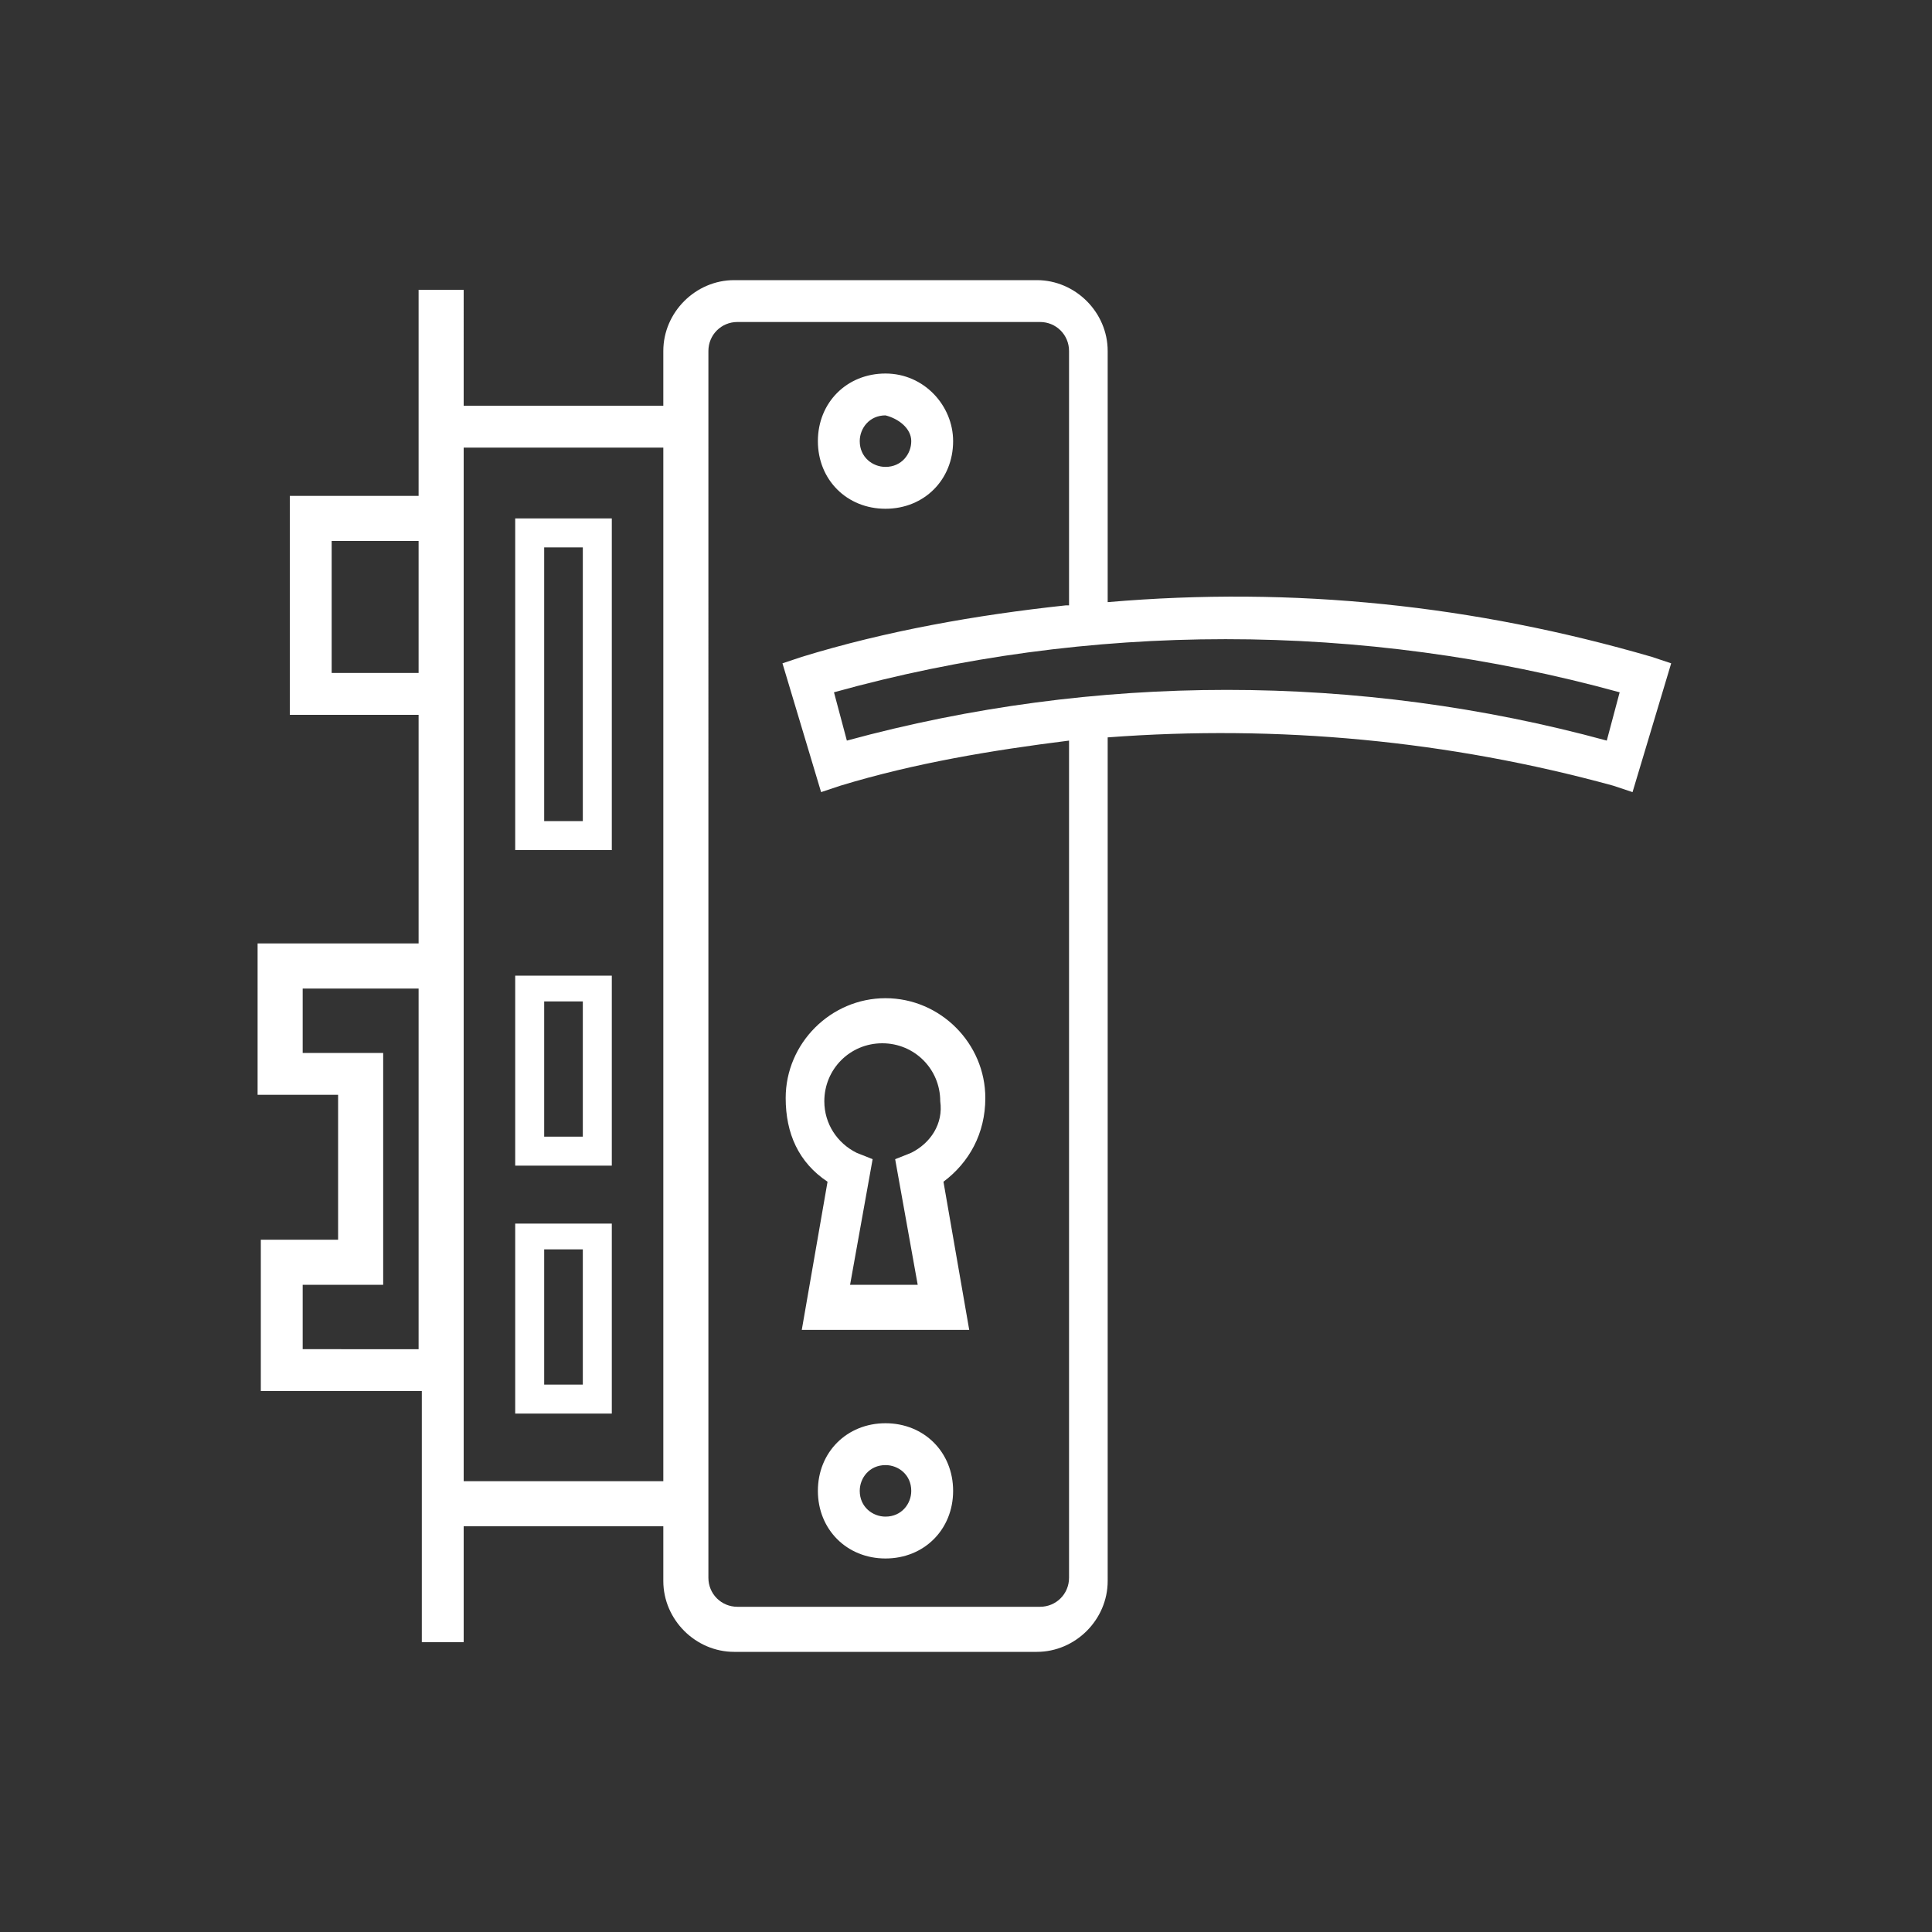 <?xml version="1.0" encoding="UTF-8"?> <svg xmlns="http://www.w3.org/2000/svg" xmlns:xlink="http://www.w3.org/1999/xlink" version="1.1" id="Layer_1" x="0px" y="0px" width="60px" height="60px" viewBox="0 0 60 60" style="enable-background:new 0 0 60 60;" xml:space="preserve"><rect x="0" y="0" width="60" height="60" fill="#333333" stroke="none"/> <style type="text/css"> .st0{fill:#FFFFFF;} </style> <g> <path class="st0" d="M27.5,11.6c-1.2,0-2.1,0.9-2.1,2.1c0,1.2,0.9,2.1,2.1,2.1c1.2,0,2.1-0.9,2.1-2.1 C29.6,12.6,28.7,11.6,27.5,11.6z M28.3,13.7c0,0.4-0.3,0.8-0.8,0.8c-0.4,0-0.8-0.3-0.8-0.8c0-0.4,0.3-0.8,0.8-0.8 C27.9,13,28.3,13.3,28.3,13.7z"></path> <path class="st0" d="M27.5,44.2c-1.2,0-2.1,0.9-2.1,2.1c0,1.2,0.9,2.1,2.1,2.1c1.2,0,2.1-0.9,2.1-2.1 C29.6,45.1,28.7,44.2,27.5,44.2z M28.3,46.3c0,0.4-0.3,0.8-0.8,0.8c-0.4,0-0.8-0.3-0.8-0.8c0-0.4,0.3-0.8,0.8-0.8 C27.9,45.5,28.3,45.8,28.3,46.3z"></path> <path class="st0" d="M19,16.1h-3v10.3h3V16.1z M18.1,25.5h-1.2V17h1.2V25.5z"></path> <path class="st0" d="M19,30.3h-3v5.9h3V30.3z M18.1,35.3h-1.2v-4.2h1.2V35.3z"></path> <path class="st0" d="M19,38h-3v5.9h3V38z M18.1,43h-1.2v-4.2h1.2V43z"></path> <path class="st0" d="M25.7,36.7l-0.8,4.6h5.2l-0.8-4.6c0.8-0.6,1.3-1.5,1.3-2.6c0-1.7-1.4-3.1-3.1-3.1c-1.7,0-3.1,1.4-3.1,3.1 C24.4,35.2,24.8,36.1,25.7,36.7z M28.3,35.8L27.8,36l0.7,3.9h-2.1l0.7-3.9l-0.5-0.2c-0.6-0.3-1-0.9-1-1.6c0-1,0.8-1.8,1.8-1.8 c1,0,1.8,0.8,1.8,1.8C29.3,34.9,28.9,35.5,28.3,35.8z"></path> <path class="st0" d="M51.3,20.4c-5.5-1.6-11.1-2.2-16.9-1.7v-7.8c0-1.2-1-2.2-2.2-2.2h-9.4c-1.2,0-2.2,1-2.2,2.2v1.7h-6.2V9H13v6.4 H9v6.8h4v7.1h-5V34h2.5v4.5H8.1v4.7h5V51h1.3v-3.6h6.2v1.7c0,1.2,1,2.2,2.2,2.2h9.4c1.2,0,2.2-1,2.2-2.2V22.9 c5.3-0.4,10.6,0.1,15.7,1.5l0.6,0.2l1.2-4L51.3,20.4z M50.3,21.5L49.9,23c-7.7-2.1-15.9-2.1-23.6,0l-0.4-1.5 C33.8,19.3,42.3,19.3,50.3,21.5z M33.1,18.8c-2.8,0.3-5.6,0.8-8.2,1.6l-0.6,0.2l1.2,4l0.6-0.2c2.3-0.7,4.7-1.1,7.1-1.4v26 c0,0.5-0.4,0.9-0.9,0.9h-9.4c-0.5,0-0.9-0.4-0.9-0.9V10.9c0-0.5,0.4-0.9,0.9-0.9h9.4c0.5,0,0.9,0.4,0.9,0.9V18.8z M10.3,20.9v-4.1 H13v4.1H10.3z M9.4,32.7v-2H13v11.2H9.4v-2h2.5v-7.2H9.4z M20.6,13.9v32.1l-6.2,0V13.9H20.6z"></path> </g> </svg> 